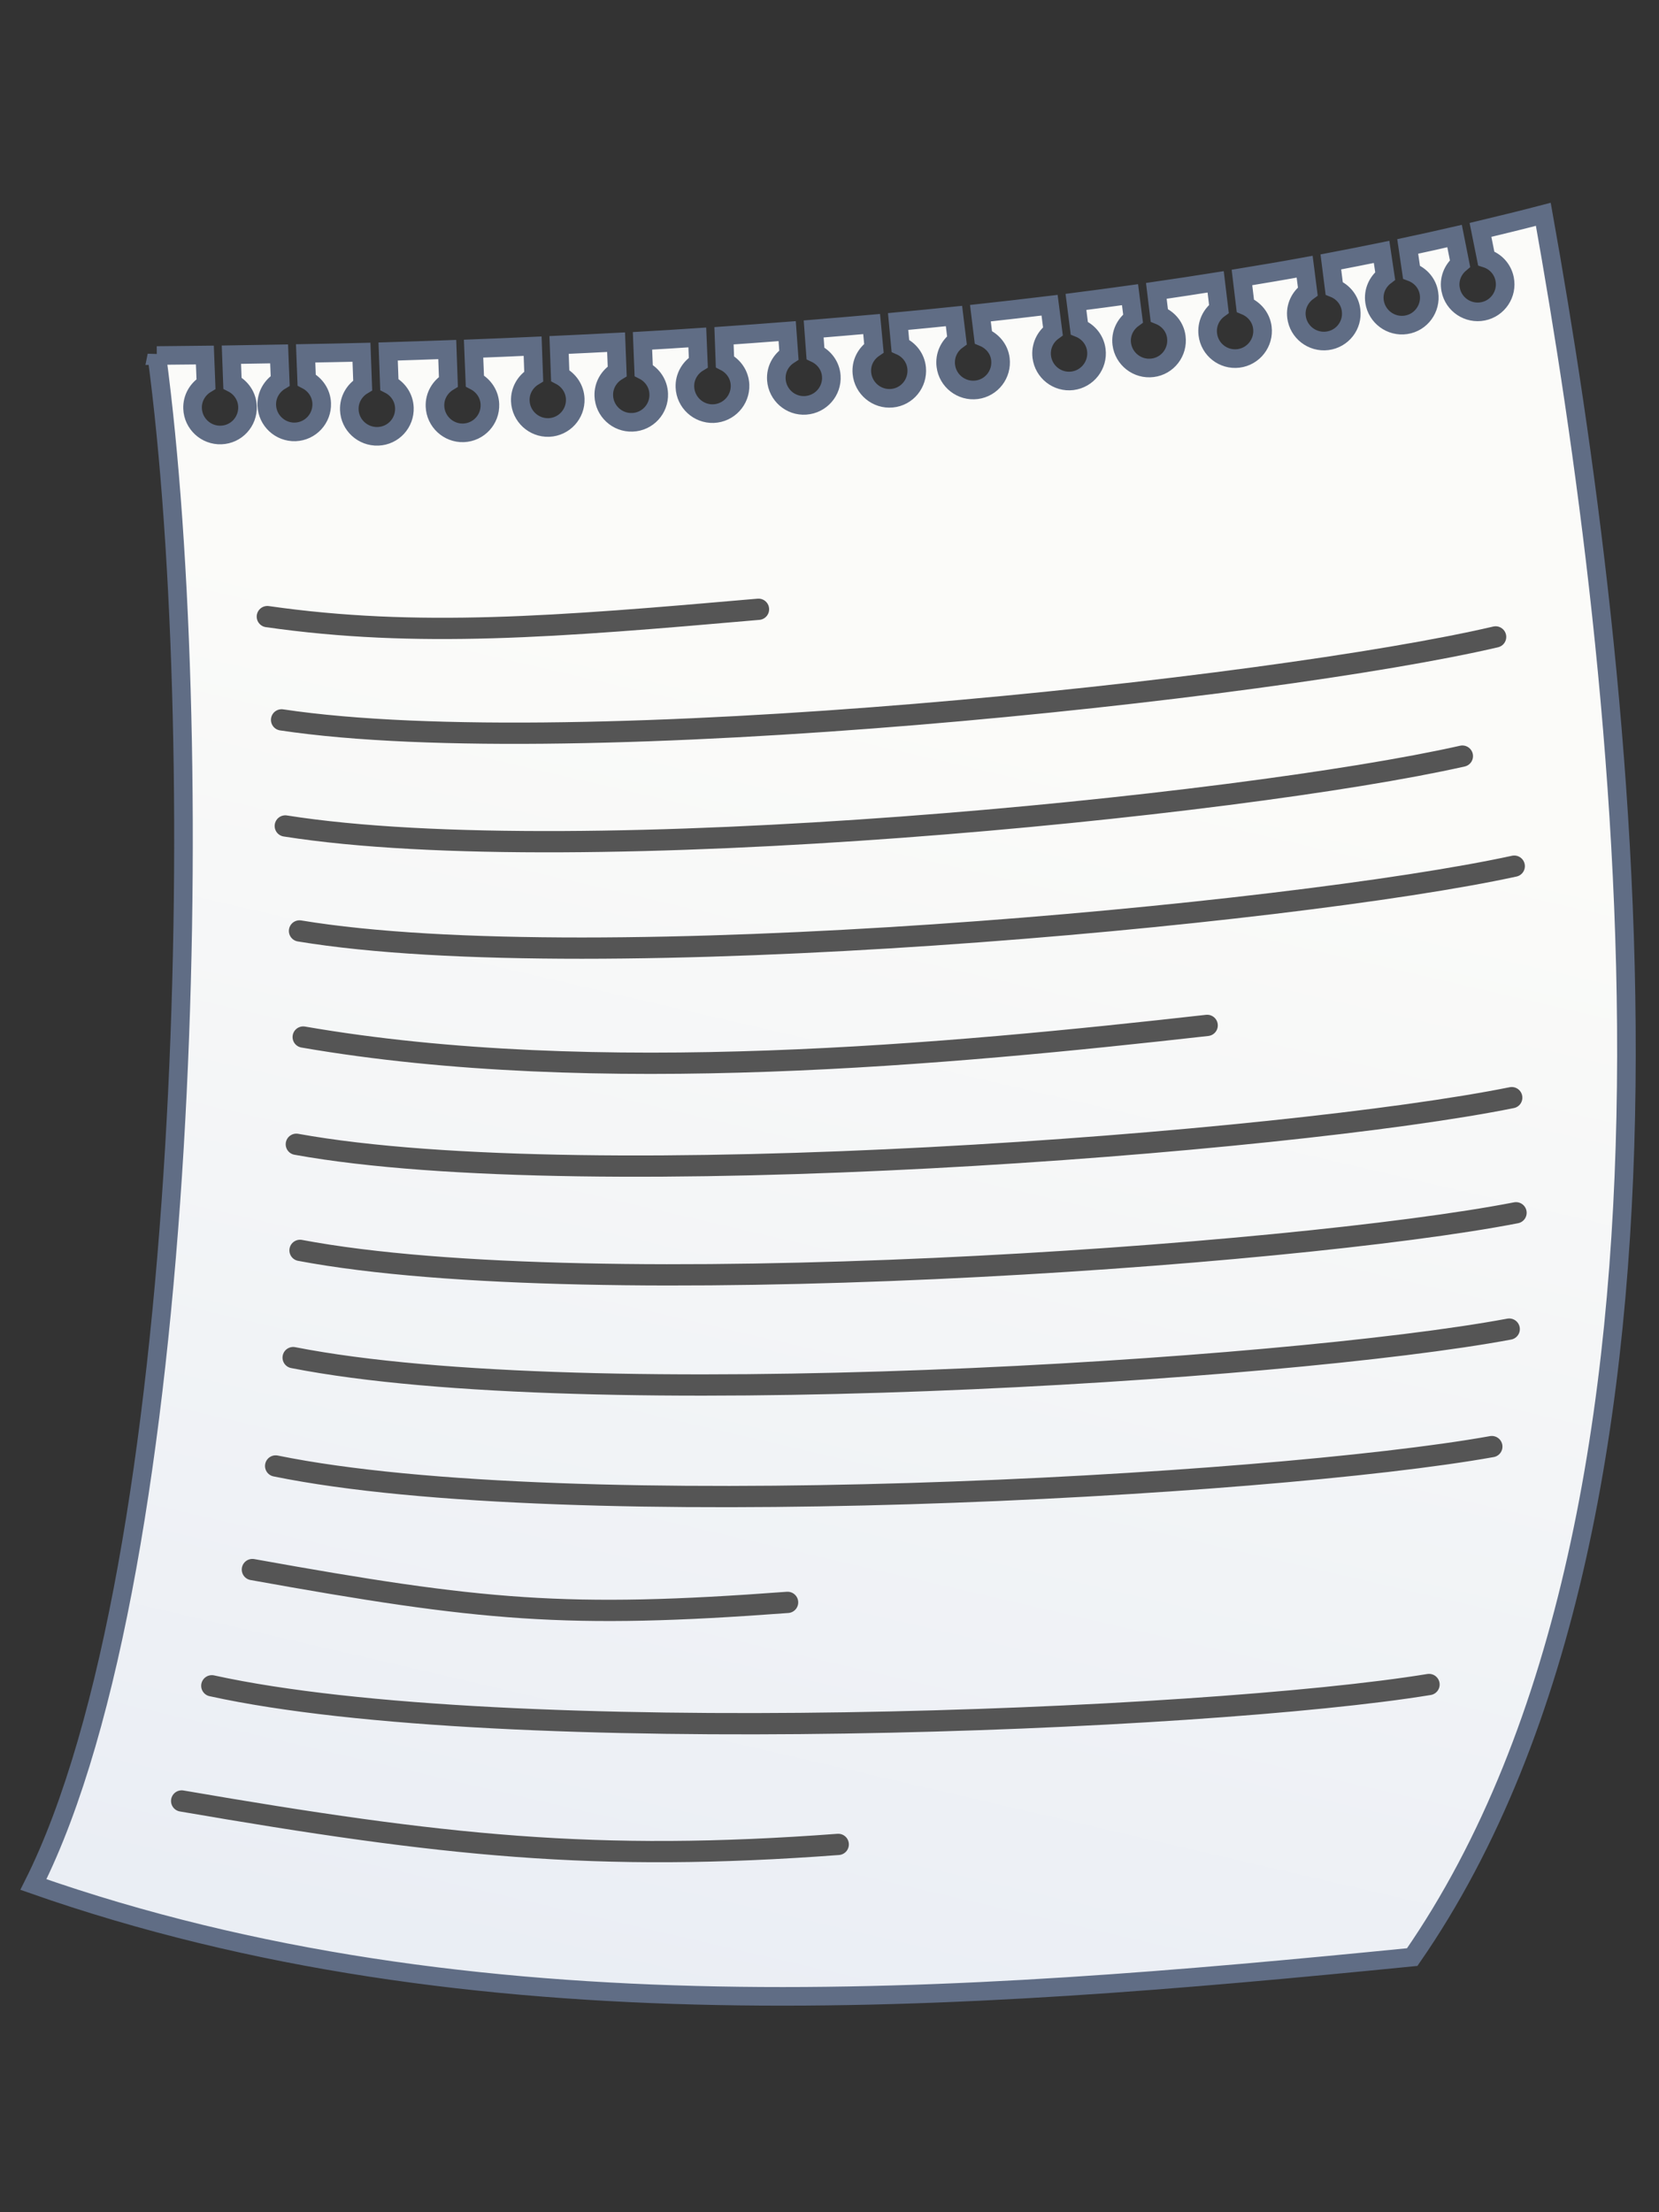 <?xml version="1.0" encoding="UTF-8" standalone="no"?>
<!-- Created with Inkscape (http://www.inkscape.org/) -->
<svg
    xmlns:inkscape="http://www.inkscape.org/namespaces/inkscape"
    xmlns:rdf="http://www.w3.org/1999/02/22-rdf-syntax-ns#"
    xmlns="http://www.w3.org/2000/svg"
    xmlns:sodipodi="http://sodipodi.sourceforge.net/DTD/sodipodi-0.dtd"
    xmlns:cc="http://creativecommons.org/ns#"
    xmlns:xlink="http://www.w3.org/1999/xlink"
    xmlns:dc="http://purl.org/dc/elements/1.1/"
    xmlns:svg="http://www.w3.org/2000/svg"
    xmlns:ns1="http://sozi.baierouge.fr"
    id="svg2"
    sodipodi:docname="Paper_Sheet.svg"
    viewBox="0 0 480 640"
    sodipodi:version="0.32"
    version="1.0"
    inkscape:output_extension="org.inkscape.output.svg.inkscape"
    inkscape:version="0.46"
  >
  <rect x="0" y="0" width="480" height="640" fill="#333333" stroke="none"/>
  <sodipodi:namedview
      id="base"
      bordercolor="#666666"
      inkscape:pageshadow="2"
      guidetolerance="10.0"
      pagecolor="#ffffff"
      gridtolerance="10.0"
      inkscape:zoom="0.77"
      objecttolerance="10.0"
      borderopacity="1.0"
      inkscape:current-layer="svg2"
      inkscape:cx="461.49388"
      inkscape:cy="383.69441"
      inkscape:window-y="-4"
      inkscape:window-x="-4"
      inkscape:window-height="904"
      showgrid="false"
      inkscape:pageopacity="0.0"
      inkscape:window-width="1280"
  />
  <defs
      id="defs4"
    >
    <linearGradient
        id="linearGradient7605"
        y2="815.99"
        gradientUnits="userSpaceOnUse"
        x2="847.52"
        gradientTransform="matrix(.45 .549 -.549 .45 627.53 -740.65)"
        y1="566.48"
        x1="934.39"
        inkscape:collect="always"
      >
      <stop
          id="stop5427"
          style="stop-color:#fbfbf9"
          offset="0"
      />
      <stop
          id="stop5429"
          style="stop-color:#e9edf4"
          offset="1"
      />
    </linearGradient
    >
  </defs
  >
  <g
      id="g7577"
      transform="matrix(1.188 -1.813 1.813 1.188 -743.74 1487.8)"
    >
    <path
        id="path9914"
        sodipodi:nodetypes="ccccccsssccccsssccccsssccccsssccccsssccccsssccccsssccccsssccccsssccccsssccccsssccccsssccccsssccccsssccccsssccccsssccc"
        style="fill-rule:evenodd;stroke:#606d85;stroke-width:2.484;fill:url(#linearGradient7605)"
        d="m733.96-45.689c-39.86 34.491-132.7 92.629-179.72 98.071 14.98 60.528 54.41 111.71 92.77 159.25 73.67 1.91 159.22-70.41 204.15-112.85-2.12-1.918-4.23-3.883-6.34-5.874l-2.76 2.722c0.34 1.24 0.03 2.599-0.95 3.563-1.44 1.419-3.77 1.409-5.19-0.039-1.42-1.447-1.41-3.774 0.04-5.196 0.98-0.971 2.37-1.243 3.61-0.873l2.67-2.621c-1.53-1.472-3.07-2.963-4.59-4.47l-2.59 2.298c0.28 1.254-0.07 2.6-1.1 3.516-1.51 1.351-3.84 1.238-5.19-0.275s-1.22-3.851 0.29-5.202c1.04-0.924 2.43-1.126 3.65-0.697l2.42-2.158c-1.62-1.627-3.22-3.272-4.83-4.934l-2.7 2.303c0.25 1.261-0.16 2.599-1.21 3.489-1.54 1.314-3.84 1.133-5.16-0.413-1.31-1.546-1.13-3.877 0.42-5.19 1.06-0.898 2.46-1.059 3.67-0.601l2.53-2.162c-1.95-2.045-3.87-4.122-5.79-6.211l-2.9 2.441c0.24 1.261-0.15 2.616-1.2 3.506-1.55 1.314-3.88 1.13-5.19-0.416s-1.12-3.86 0.43-5.173c1.06-0.898 2.46-1.09 3.67-0.632l2.78-2.342c-1.79-1.975-3.58-3.957-5.35-5.963l-2.51 2.117c0.25 1.261-0.13 2.602-1.18 3.492-1.54 1.314-3.86 1.147-5.17-0.399-1.32-1.546-1.13-3.877 0.41-5.19 1.06-0.898 2.46-1.059 3.67-0.601l2.43-2.077c-1.6-1.824-3.18-3.668-4.76-5.51l-2.68 2.288c0.25 1.261-0.15 2.616-1.2 3.507-1.54 1.313-3.87 1.129-5.19-0.417-1.31-1.545-1.11-3.859 0.43-5.173 1.06-0.897 2.46-1.09 3.68-0.631l2.66-2.275c-2-2.371-3.98-4.749-5.95-7.141l-2.47 2.089c0.24 1.261-0.13 2.602-1.18 3.493-1.55 1.313-3.86 1.146-5.18-0.4-1.31-1.546-1.13-3.877 0.42-5.19 1.06-0.898 2.46-1.09 3.67-0.632l2.49-2.102c-1.58-1.937-3.15-3.893-4.7-5.837l-2.55 2.034c0.21 1.268-0.23 2.592-1.3 3.449-1.59 1.265-3.9 1.031-5.16-0.555-1.27-1.586-1-3.924 0.59-5.189 1.08-0.864 2.47-0.986 3.67-0.49l2.53-2.02c-1.61-2.038-3.2-4.073-4.79-6.112l-2.59 1.983c0.18 1.272-0.28 2.594-1.37 3.425-1.62 1.227-3.92 0.905-5.15-0.711s-0.9-3.919 0.71-5.146c1.11-0.837 2.5-0.934 3.68-0.41l2.54-1.94c-1.73-2.241-3.45-4.483-5.14-6.714l-2.83 2.006c0.14 1.277-0.37 2.586-1.49 3.382-1.66 1.176-3.96 0.787-5.14-0.867-1.17-1.654-0.78-3.955 0.87-5.13 1.13-0.803 2.55-0.858 3.72-0.296l2.73-1.954c-1.48-1.962-2.95-3.92-4.39-5.868l-3.22 2.299c0.14 1.277-0.38 2.586-1.5 3.382-1.65 1.176-3.94 0.804-5.11-0.85-1.18-1.654-0.79-3.955 0.86-5.13 1.13-0.803 2.55-0.857 3.72-0.296l3.17-2.257c-1.51-2.059-3.01-4.126-4.48-6.161l-3.34 2.366c0.13 1.277-0.38 2.586-1.5 3.382-1.65 1.175-3.94 0.803-5.12-0.85-1.17-1.654-0.78-3.955 0.87-5.13 1.13-0.803 2.55-0.857 3.72-0.296l3.3-2.338c-1.55-2.154-3.1-4.291-4.6-6.409l-3.51 2.507c0.13 1.277-0.38 2.586-1.5 3.382-1.65 1.175-3.94 0.803-5.12-0.85-1.17-1.654-0.78-3.955 0.87-5.13 1.13-0.803 2.55-0.858 3.72-0.297l3.52-2.489c-1.53-2.177-3.07-4.324-4.55-6.452l-3.59 2.546c0.14 1.278-0.38 2.586-1.5 3.383-1.65 1.175-3.94 0.803-5.11-0.851-1.18-1.653-0.81-3.972 0.85-5.147 1.13-0.803 2.55-0.858 3.71-0.296l3.61-2.56c-1.43-2.064-2.84-4.145-4.21-6.151l-2.9 2.063c0.13 1.277-0.38 2.585-1.5 3.382-1.65 1.175-3.94 0.803-5.12-0.85-1.17-1.654-0.78-3.956 0.87-5.131 1.13-0.803 2.55-0.857 3.72-0.296l2.93-2.091c-1.21-1.772-2.42-3.551-3.58-5.268l-3.1 2.2c0.14 1.277-0.38 2.586-1.5 3.382-1.65 1.175-3.94 0.804-5.11-0.85-1.18-1.654-0.79-3.955 0.86-5.13 1.13-0.803 2.55-0.858 3.72-0.296l3.15-2.243c-1.21-1.795-2.42-3.607-3.57-5.331z"
    />
    <g
        id="g12295"
        style="stroke:#555555;stroke-linecap:round;stroke-width:4;fill:none"
        transform="matrix(.45 .549 -.549 .45 627.53 -740.65)"
      >
      <path
          id="path9966"
          style="stroke:#555555;stroke-linecap:round;stroke-width:4;fill:none"
          d="m867.65 555.69c27.58 7 53.59 7.71 91.98 8.45"
      />
      <path
          id="path9968"
          style="stroke:#555555;stroke-linecap:round;stroke-width:4;fill:none"
          d="m827.95 775.4c47.93 13.62 76.12 19.78 121.89 21.25"
      />
      <path
          id="path10048"
          style="stroke:#555555;stroke-linecap:round;stroke-width:4;fill:none"
          d="m868.25 575.28c54.17 14.16 186.25 14.01 228.65 8.77"
      />
      <path
          id="path10050"
          style="stroke:#555555;stroke-linecap:round;stroke-width:4;fill:none"
          d="m866.82 595.19c54.05 14.56 178.98 15.4 221.48 10.48"
      />
      <path
          id="path10052"
          style="stroke:#555555;stroke-linecap:round;stroke-width:4;fill:none"
          d="m867.38 615.1c53.94 14.96 185.92 16.78 228.42 12.18"
      />
      <path
          id="path10054"
          style="stroke:#555555;stroke-linecap:round;stroke-width:4;fill:none"
          d="m865.95 635.01c53.82 15.36 120.62 16.15 169.25 15.9"
      />
      <path
          id="path10056"
          style="stroke:#555555;stroke-linecap:round;stroke-width:4;fill:none"
          d="m862.52 654.92c53.7 15.77 185.58 19.55 228.18 15.59"
      />
      <path
          id="path10058"
          style="stroke:#555555;stroke-linecap:round;stroke-width:4;fill:none"
          d="m861.09 674.83c53.58 16.17 185.51 20.94 228.11 17.29"
      />
      <path
          id="path10060"
          style="stroke:#555555;stroke-linecap:round;stroke-width:4;fill:none"
          d="m857.66 694.74c53.46 16.57 185.34 22.32 227.94 18.99"
      />
      <path
          id="path10062"
          style="stroke:#555555;stroke-linecap:round;stroke-width:4;fill:none"
          d="m852.22 714.65c53.35 16.97 185.18 23.71 227.78 20.7"
      />
      <path
          id="path10064"
          style="stroke:#555555;stroke-linecap:round;stroke-width:4;fill:none"
          d="m845.8 733.55c42.11 12.32 57.74 15.5 99.41 16.84"
      />
      <path
          id="path10066"
          style="stroke:#555555;stroke-linecap:round;stroke-width:4;fill:none"
          d="m835.89 754.47c53.1 17.77 184.81 26.48 227.61 24.1"
      />
    </g
    >
  </g
  >
</svg
>
